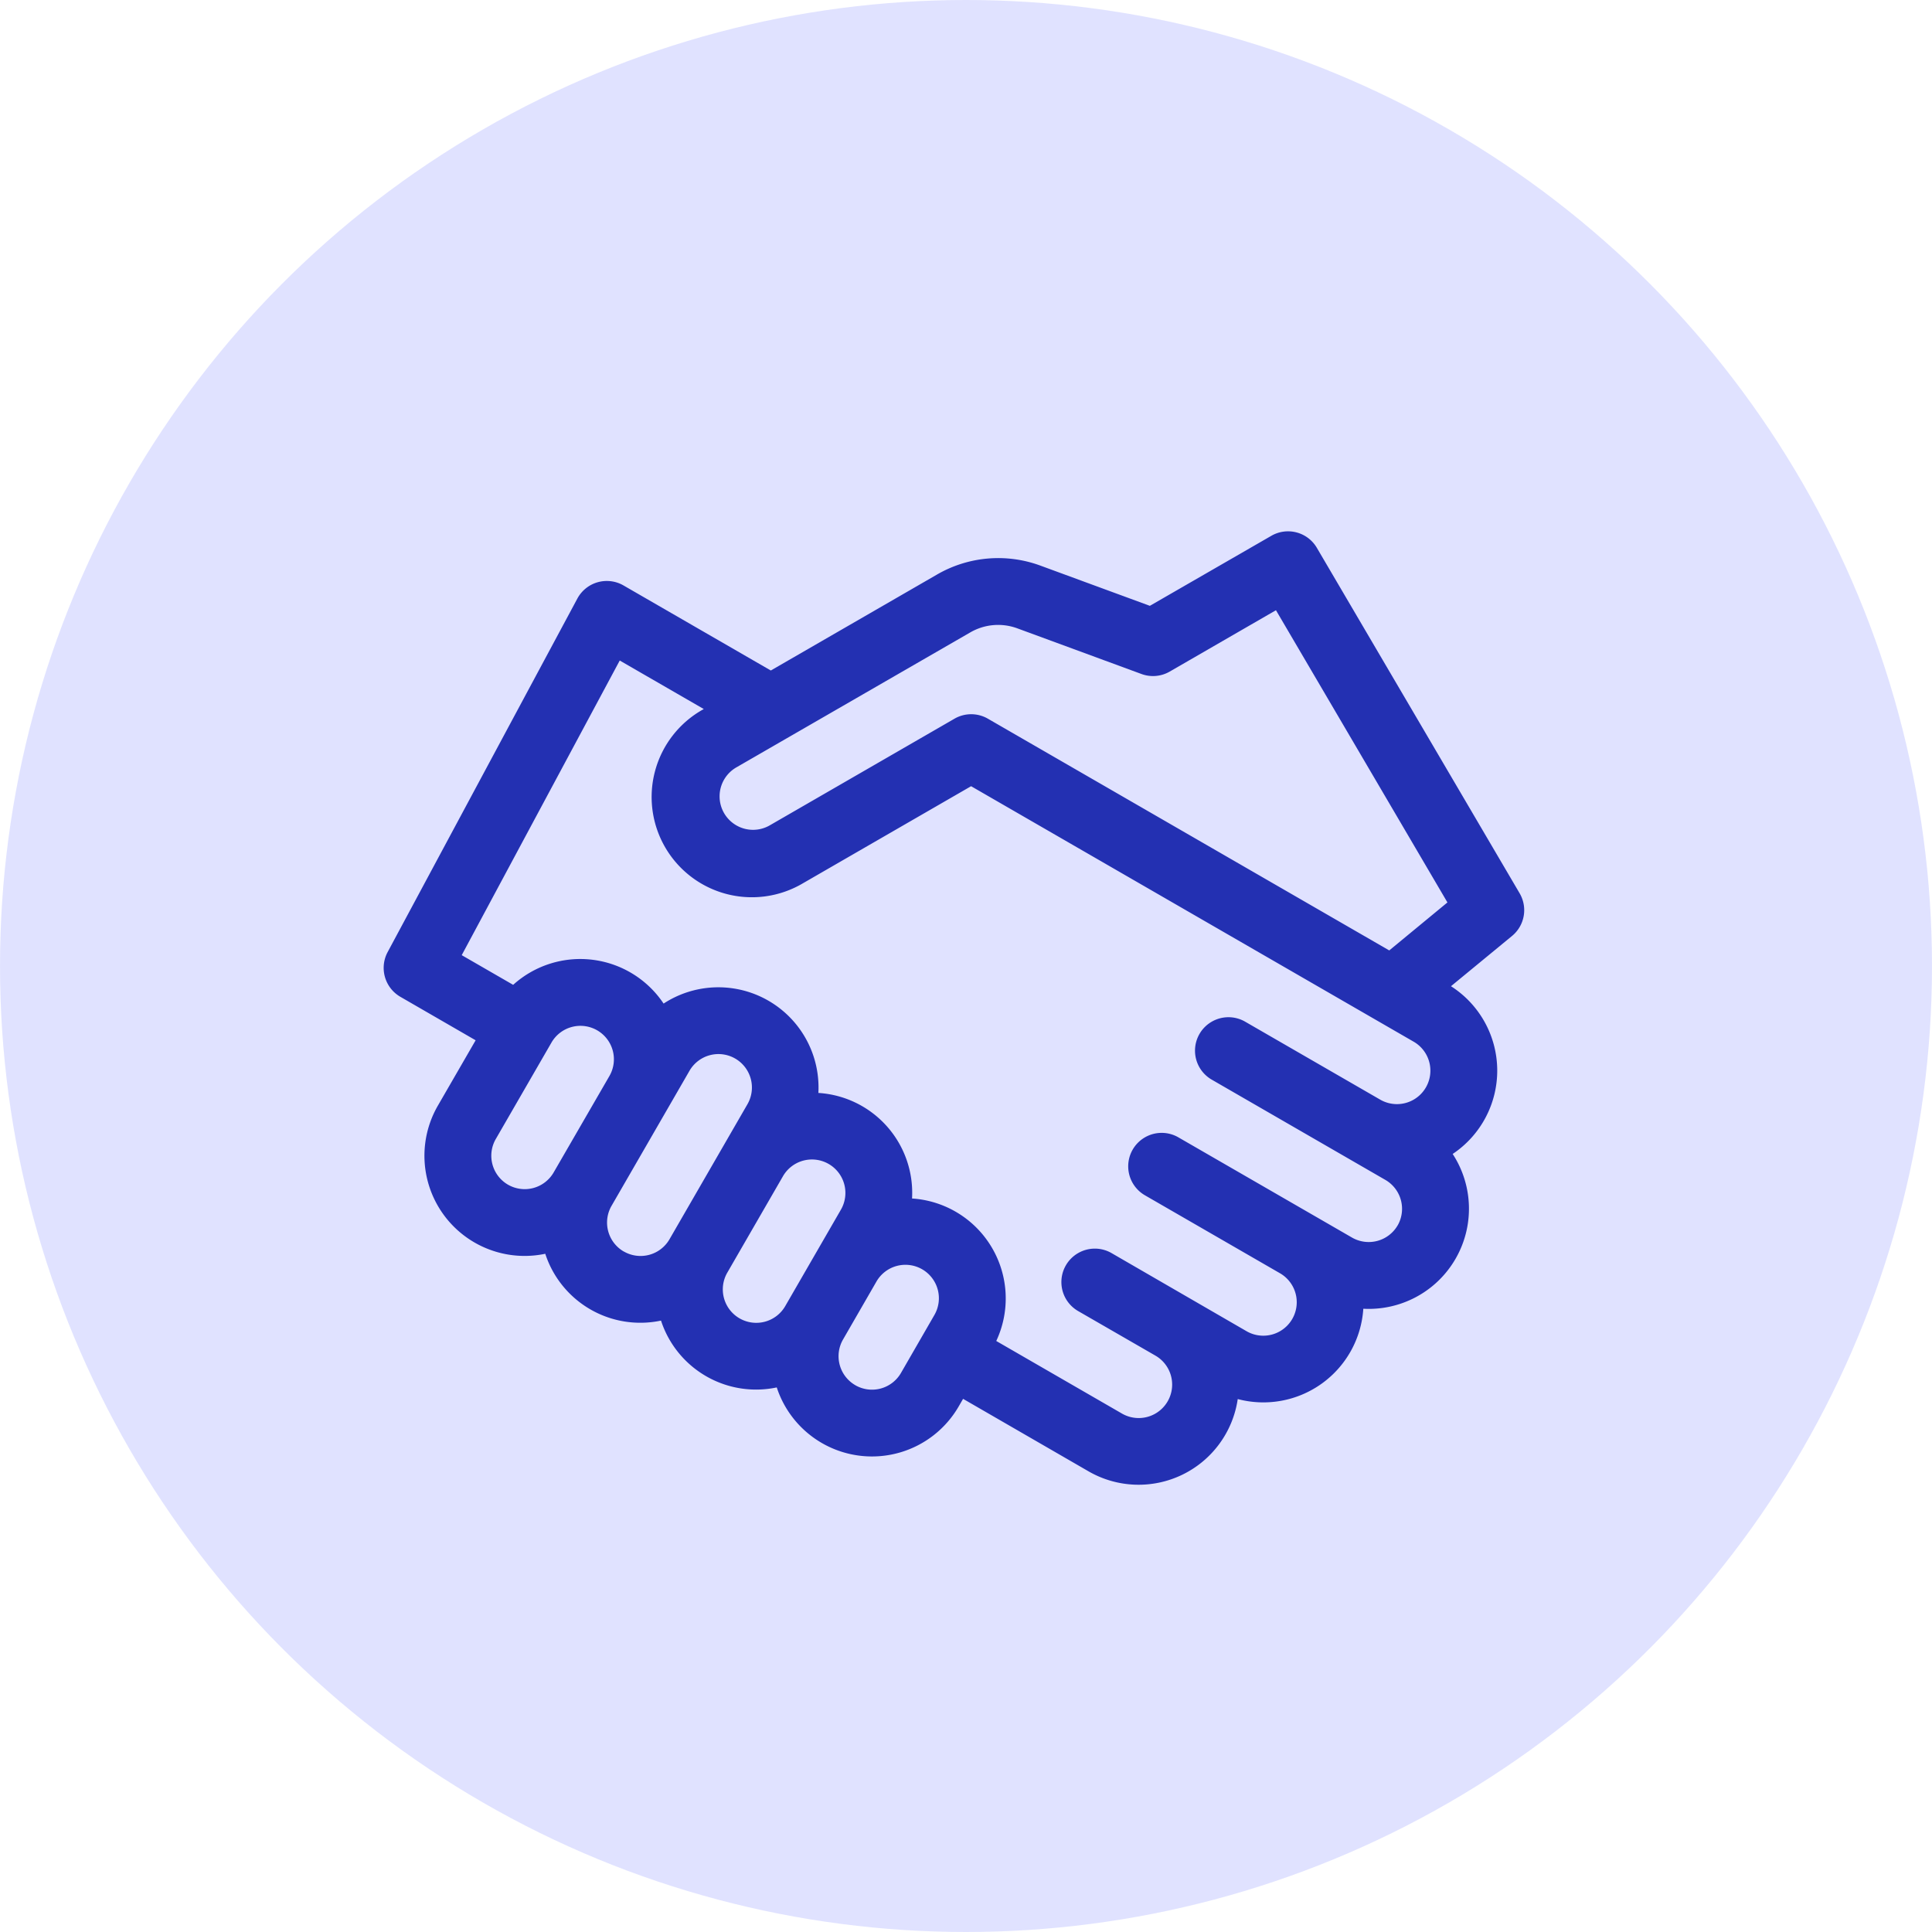 <svg xmlns="http://www.w3.org/2000/svg" width="80" height="80" viewBox="0 0 80 80">
  <g id="Be_Powerful_Partners" data-name="Be Powerful Partners" transform="translate(-1438 -2283)">
    <g id="What_are_we_doing" data-name="What are we doing" transform="translate(920 -337)">
      <g id="Group_1119" data-name="Group 1119" transform="translate(-546 1787)" opacity="0.501">
        <circle id="Ellipse_112" data-name="Ellipse 112" cx="40" cy="40" r="40" transform="translate(1064 833)" fill="#c2c6ff"/>
      </g>
    </g>
    <g id="_006-deal" data-name="006-deal" transform="translate(1453.887 2305)">
      <path id="Path_3661" data-name="Path 3661" d="M47.036,56.991l-8.394-14.3a1.383,1.383,0,0,0-1.885-.5l-5.031,2.9L27.2,43.428a5.059,5.059,0,0,0-4.288.368l-6.881,3.973-6.1-3.522a1.384,1.384,0,0,0-1.911.544L.164,59.429a1.384,1.384,0,0,0,.528,1.852l3.116,1.8L2.245,65.786a4.148,4.148,0,0,0,4.446,6.135,4.141,4.141,0,0,0,4.793,2.767,4.141,4.141,0,0,0,4.793,2.767,4.148,4.148,0,0,0,7.536.783l.179-.31,5.192,3a4.148,4.148,0,0,0,6.181-2.991,4.148,4.148,0,0,0,5.2-3.74,4.148,4.148,0,0,0,3.7-6.409,4.148,4.148,0,0,0-.07-6.946l2.528-2.081a1.383,1.383,0,0,0,.314-1.768Zm-22.745-10.8a2.3,2.3,0,0,1,1.949-.167l5.139,1.89a1.383,1.383,0,0,0,1.169-.1l4.4-2.541,7.1,12.1L41.639,59.36,25.02,49.765a1.383,1.383,0,0,0-1.384,0l-7.649,4.416a1.384,1.384,0,1,1-1.384-2.4ZM5.148,69.06a1.385,1.385,0,0,1-.506-1.89l2.306-3.994a1.384,1.384,0,0,1,2.4,1.384L7.038,68.554A1.385,1.385,0,0,1,5.148,69.06Zm4.793,2.767a1.385,1.385,0,0,1-.506-1.89l3.228-5.592a1.384,1.384,0,0,1,2.4,1.384l-3.228,5.592a1.385,1.385,0,0,1-1.89.506Zm4.793,2.767a1.385,1.385,0,0,1-.506-1.89l2.306-3.994a1.384,1.384,0,0,1,2.4,1.384l-2.306,3.994A1.385,1.385,0,0,1,14.734,74.594Zm4.793,2.767a1.385,1.385,0,0,1-.506-1.89l1.384-2.4a1.384,1.384,0,0,1,2.4,1.384l-1.384,2.4A1.385,1.385,0,0,1,19.527,77.362Zm22.46-6.617a1.385,1.385,0,0,1-1.89.506L32.907,67.1a1.384,1.384,0,1,0-1.384,2.4l5.592,3.228a1.384,1.384,0,1,1-1.384,2.4L30.14,71.893a1.384,1.384,0,0,0-1.384,2.4l3.2,1.845a1.384,1.384,0,1,1-1.384,2.4l-5.206-3.006a4.148,4.148,0,0,0-3.487-5.9A4.145,4.145,0,0,0,18,65.261a4.148,4.148,0,0,0-6.409-3.7,4.147,4.147,0,0,0-6.229-.776l-2.13-1.229,6.543-12.2,3.48,2.009-.039.022a4.151,4.151,0,1,0,4.151,7.189l6.957-4.016L42.649,63.139a1.384,1.384,0,0,1-1.384,2.4l-5.592-3.228a1.384,1.384,0,1,0-1.384,2.4l7.189,4.151a1.385,1.385,0,0,1,.506,1.89Z" transform="translate(0 -42.005)" fill="#2330b2"/>
    </g>
  </g>
</svg>
